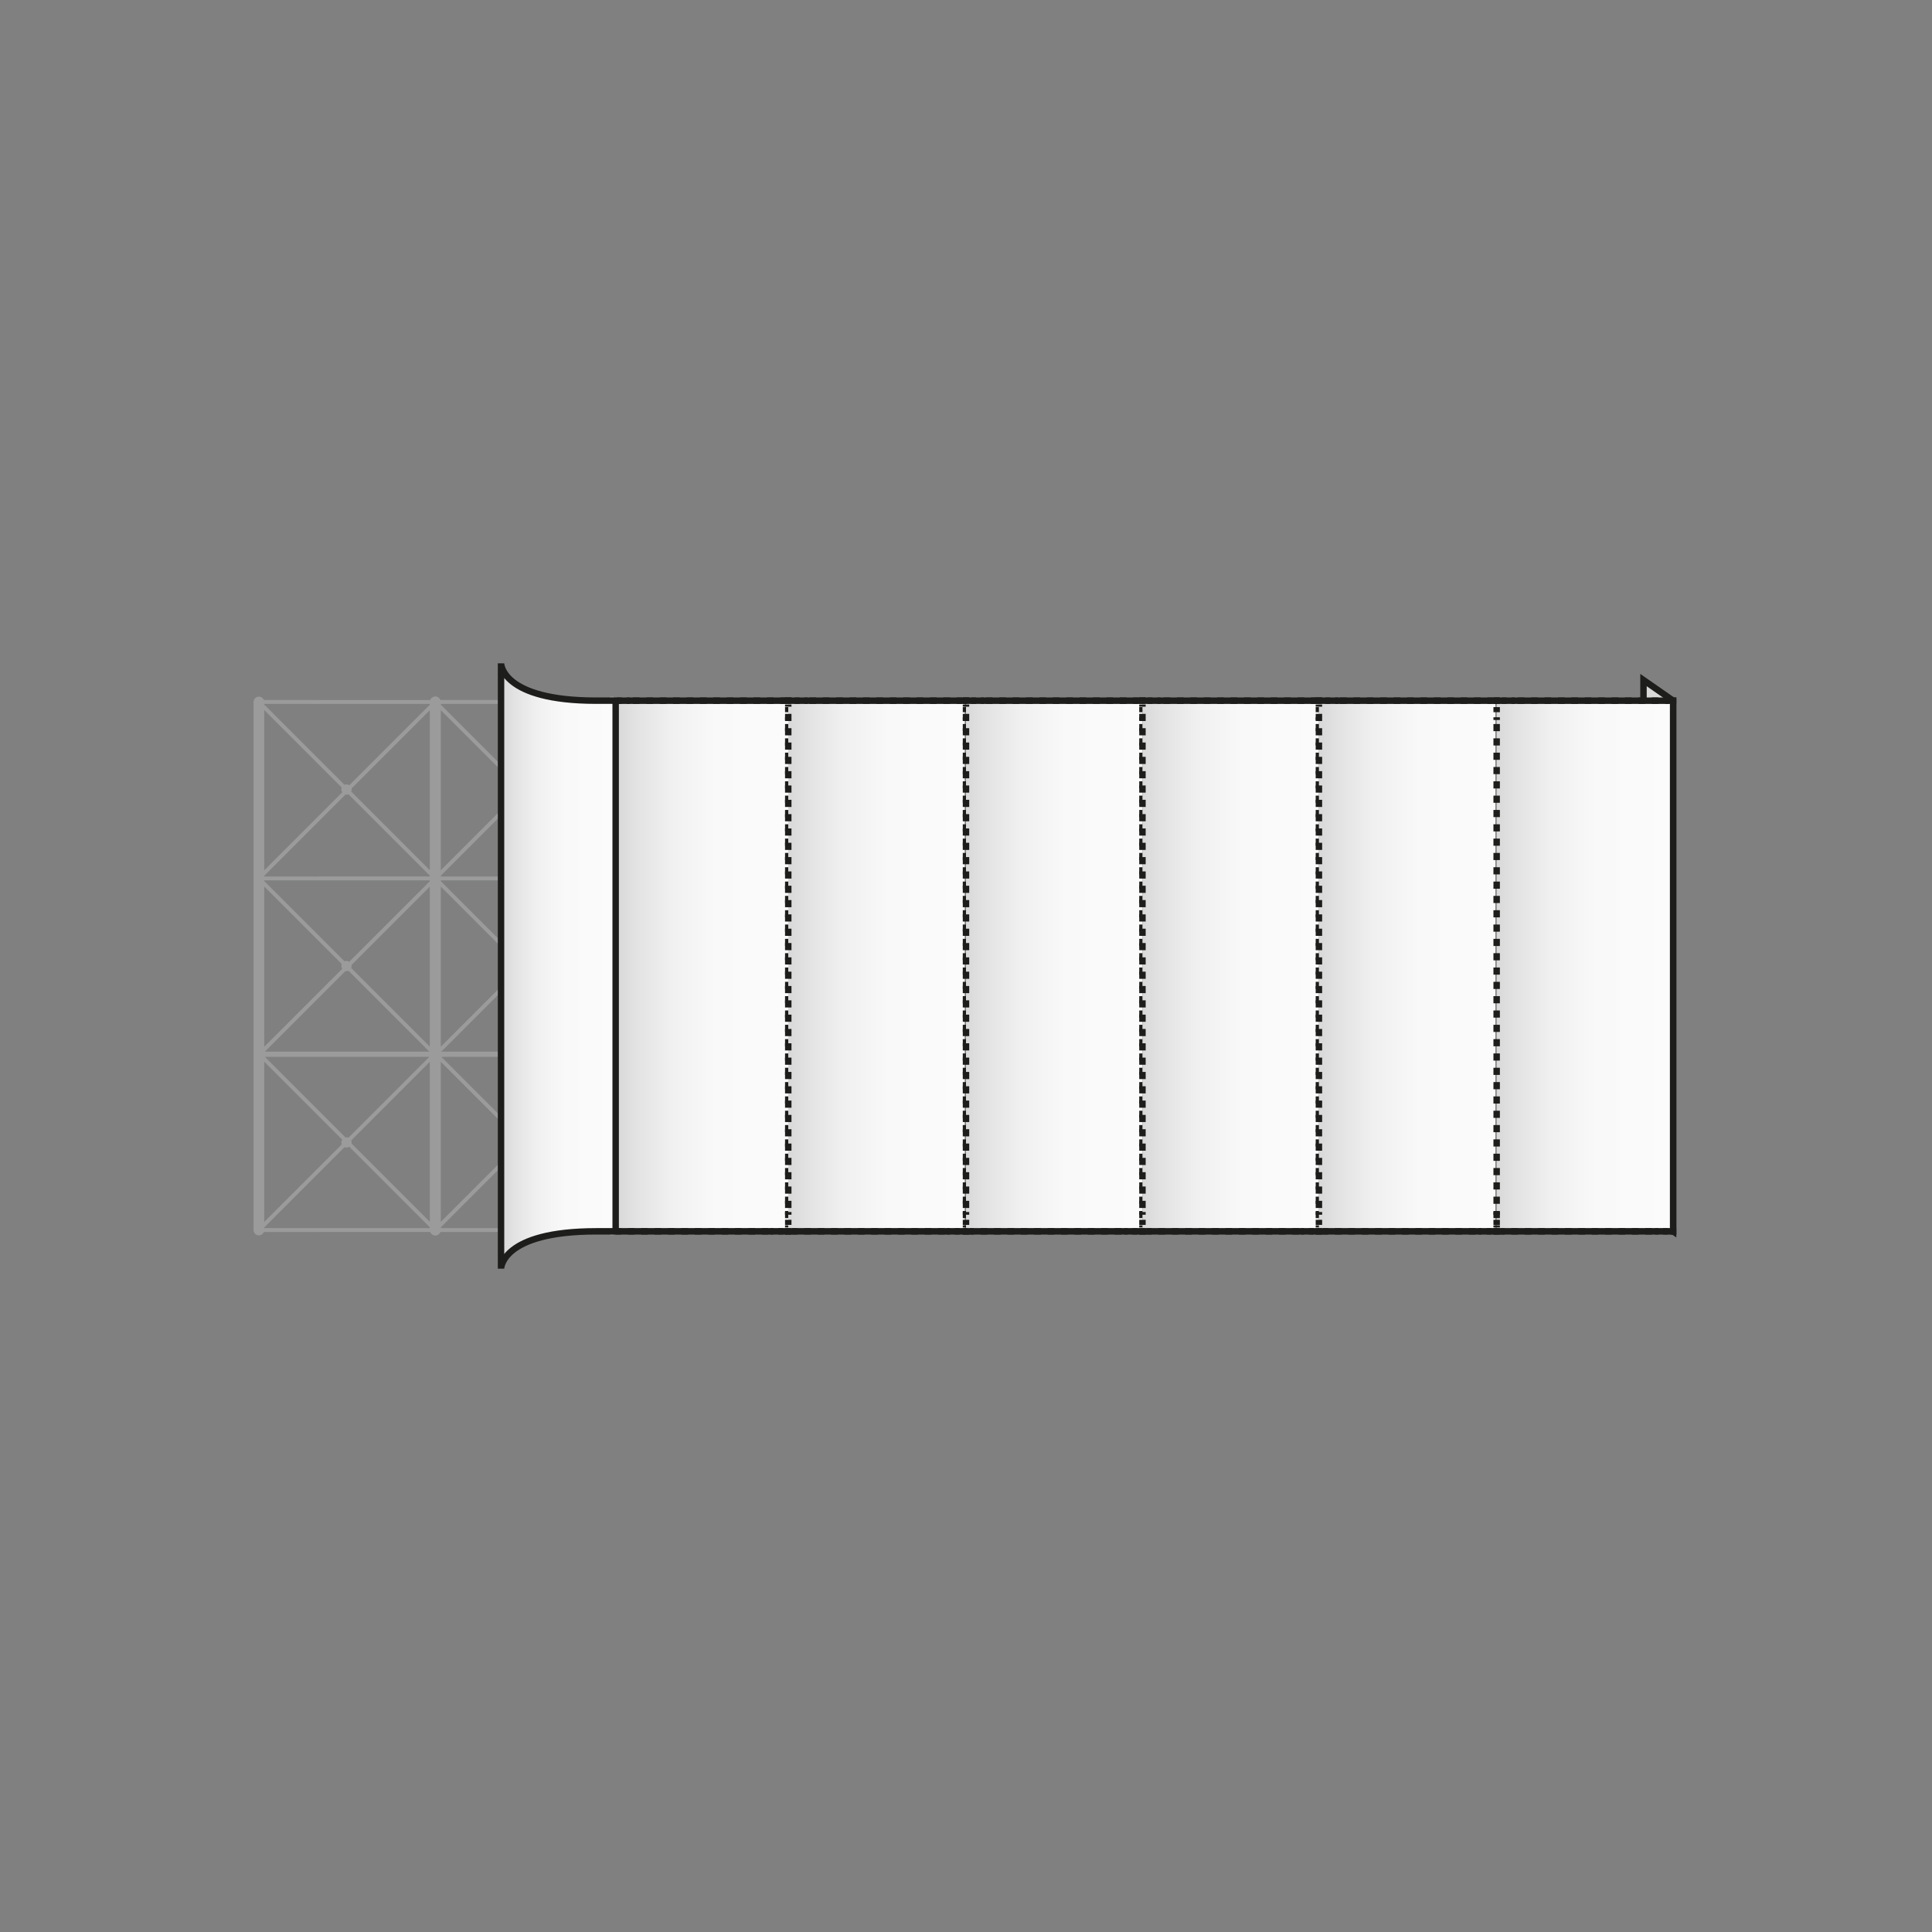 <?xml version="1.0" encoding="utf-8"?>
<!-- Generator: Adobe Illustrator 27.9.4, SVG Export Plug-In . SVG Version: 9.03 Build 54784)  -->
<svg version="1.1" xmlns="http://www.w3.org/2000/svg" xmlns:xlink="http://www.w3.org/1999/xlink" x="0px" y="0px"
	 viewBox="0 0 150 150" style="enable-background:new 0 0 150 150;" xml:space="preserve">
<rect x="0" y="0" width="150" height="150" fill="#808080" stroke="none"/>
<style type="text/css">
	.st0{fill:#D9D9D9;}
	.st1{fill:none;stroke:#1D1D1B;stroke-width:0.5;stroke-miterlimit:10;}
	
		.st2{clip-path:url(#SVGID_00000176756059091031506720000001833269896912292256_);fill:url(#SVGID_00000106854284168842334630000009465595696609949329_);}
	.st3{fill:none;stroke:#1D1D1B;stroke-width:0.5;stroke-miterlimit:10;stroke-dasharray:0.377,0.377,0.377,0.377;}
	
		.st4{fill:none;stroke:#1D1D1B;stroke-width:0.5;stroke-miterlimit:10;stroke-dasharray:0.52,0.52,0.52,0.52,0.52,0.52;stroke-dashoffset:1;}
	.st5{fill:none;stroke:#1D1D1B;stroke-width:0.5;stroke-miterlimit:10;stroke-dasharray:0.394,0.394,0.394,0.394;}
	
		.st6{fill:none;stroke:#1D1D1B;stroke-width:0.5;stroke-miterlimit:10;stroke-dasharray:0.556,0.556,0.556,0.556,0.556,0.556;stroke-dashoffset:1;}
	
		.st7{clip-path:url(#SVGID_00000128452915688375969810000013054554958242725046_);fill:url(#SVGID_00000124850540937715490560000005938743571189169805_);}
	
		.st8{clip-path:url(#SVGID_00000139994292739581952660000002757603626379010206_);fill:url(#SVGID_00000097469392048894638670000001607707309418801567_);}
	
		.st9{clip-path:url(#SVGID_00000176005564848554415910000015741875596110869680_);fill:url(#SVGID_00000034776393174042319010000001223471560495561617_);}
	
		.st10{clip-path:url(#SVGID_00000158728437031855584380000011554576775906887356_);fill:url(#SVGID_00000039846216569555858560000003009713734660787127_);}
	
		.st11{clip-path:url(#SVGID_00000142884516939452945210000011999418588170369692_);fill:url(#SVGID_00000054963676366742323620000000808729624306222782_);}
	.st12{clip-path:url(#SVGID_00000025400764975155809860000010867065778334266248_);fill:#9C9B9B;}
	.st13{fill:none;stroke:#9C9B9B;stroke-width:0.828;stroke-linecap:round;stroke-linejoin:round;stroke-miterlimit:10;}
	.st14{fill:none;stroke:#9C9B9B;stroke-width:0.3;stroke-linecap:round;stroke-linejoin:round;stroke-miterlimit:10;}
	.st15{clip-path:url(#SVGID_00000075131313028281436320000006608875759580175771_);fill:#C6C6C5;}
	
		.st16{clip-path:url(#SVGID_00000103267214493080342910000016910514189323717267_);fill:url(#SVGID_00000052812413707622636600000005355613542401940119_);}
	
		.st17{clip-path:url(#SVGID_00000106127957518548780800000007331299999584617344_);fill:none;stroke:#1D1D1B;stroke-width:0.5;stroke-miterlimit:10;}
	.st18{fill:none;}
	
		.st19{clip-path:url(#SVGID_00000093160395744627109160000001246796271651293627_);fill:url(#SVGID_00000067203377187338711520000016590243363579735999_);}
	
		.st20{clip-path:url(#SVGID_00000168811602688635105480000015433249616456203191_);fill:url(#SVGID_00000098186467234561988380000003056169365118432138_);}
	
		.st21{clip-path:url(#SVGID_00000044160658615437134610000012461705371963279511_);fill:url(#SVGID_00000077296079768934412950000012147082990046608311_);}
	
		.st22{clip-path:url(#SVGID_00000052082046753964550960000005080871012864411028_);fill:url(#SVGID_00000028286441774534758860000016493360906397486261_);}
	
		.st23{clip-path:url(#SVGID_00000049927254512637741900000018221184572780083131_);fill:url(#SVGID_00000019667332865265639720000009769953287771836062_);}
	
		.st24{clip-path:url(#SVGID_00000161621334860572101040000015024823364418016184_);fill:url(#SVGID_00000008120910654161804640000016927241528296498349_);}
	.st25{fill:#9C9B9B;}
	.st26{fill:#C6C6C5;}
	
		.st27{clip-path:url(#SVGID_00000176010282793880319940000014817442230430832818_);fill:url(#SVGID_00000015336536219416300740000010998591908333542071_);}
	
		.st28{clip-path:url(#SVGID_00000075844312393060679720000000767640638744260532_);fill:url(#SVGID_00000072266805889637693430000016978030049801826198_);}
	
		.st29{clip-path:url(#SVGID_00000083774364361358657000000010825242776745752723_);fill:url(#SVGID_00000111897407840769177230000018313698297264554144_);}
	
		.st30{clip-path:url(#SVGID_00000039827110585496138790000013476052658750945714_);fill:url(#SVGID_00000109021664753162357430000003384212291721191066_);}
	
		.st31{clip-path:url(#SVGID_00000129171076943943185200000017460689616423220888_);fill:url(#SVGID_00000011027980098757376570000009974321515952296064_);}
	
		.st32{clip-path:url(#SVGID_00000132810256324202342800000015278460096268374668_);fill:url(#SVGID_00000080179029164978867800000006822675340395842982_);}
	
		.st33{clip-path:url(#SVGID_00000072279479255187544820000016247866413951613616_);fill:url(#SVGID_00000155860554636866911240000015801769186816891018_);}
	
		.st34{clip-path:url(#SVGID_00000127765177223992614200000009621691489800758689_);fill:url(#SVGID_00000100366419095982500960000004970390205920026514_);}
	
		.st35{clip-path:url(#SVGID_00000142176094008506385370000009441261878462791597_);fill:url(#SVGID_00000103249179942126854720000014139900710155881151_);}
	
		.st36{clip-path:url(#SVGID_00000122691384538040808220000012539646733184225674_);fill:url(#SVGID_00000067205862707702903740000002025707375082563989_);}
	
		.st37{clip-path:url(#SVGID_00000170278245270360311690000009935674641293383822_);fill:url(#SVGID_00000071557791677142188180000009592692300139705780_);}
	
		.st38{clip-path:url(#SVGID_00000147192948716719017570000003679374886814612651_);fill:url(#SVGID_00000009576801255489732550000006112053599019279542_);}
	
		.st39{clip-path:url(#SVGID_00000150812485328136110910000000801820947765620660_);fill:url(#SVGID_00000159468653171557700040000010186470394067912873_);}
	
		.st40{clip-path:url(#SVGID_00000148630946522987165780000011068400789214373760_);fill:url(#SVGID_00000158000435043637645090000002104997359247404457_);}
	
		.st41{clip-path:url(#SVGID_00000096054769276870622160000013214110042152733076_);fill:url(#SVGID_00000071543203948626159580000009192333242475941280_);}
	
		.st42{clip-path:url(#SVGID_00000034796172880516444670000008260455604962524600_);fill:url(#SVGID_00000120531969482174989490000016677806716860190354_);}
	
		.st43{clip-path:url(#SVGID_00000031918363107328277090000016707332663589714319_);fill:url(#SVGID_00000003795440592921642990000007560784673195381402_);}
	
		.st44{clip-path:url(#SVGID_00000116931027860662140130000008491772576523663007_);fill:url(#SVGID_00000113354032986590368470000014110499016587674277_);}
	
		.st45{clip-path:url(#SVGID_00000178907977545513761870000002381522385355055528_);fill:url(#SVGID_00000036968332623508726720000016165957800827581072_);}
	
		.st46{clip-path:url(#SVGID_00000049188010503972067000000014505967411790946729_);fill:url(#SVGID_00000102540415884495213720000011640060726852523162_);}
	
		.st47{clip-path:url(#SVGID_00000176729629680357731520000005281065053813879717_);fill:url(#SVGID_00000101065760613598891410000006115638196245401483_);}
	
		.st48{clip-path:url(#SVGID_00000099664596711647954350000002205806302822238907_);fill:url(#SVGID_00000004514663094781979030000004578272823211716536_);}
	
		.st49{clip-path:url(#SVGID_00000061429863568410510790000003286713910608231075_);fill:url(#SVGID_00000145775796751334692130000010249749620122062236_);}
	
		.st50{clip-path:url(#SVGID_00000059276042304086189490000014322938743045751962_);fill:url(#SVGID_00000109727024872677560900000017207453689515359905_);}
	
		.st51{clip-path:url(#SVGID_00000183221951300027165820000006785573692181037699_);fill:url(#SVGID_00000079450985881300887540000006162608915051878793_);}
	
		.st52{clip-path:url(#SVGID_00000009576728475093709750000016044135786746439863_);fill:url(#SVGID_00000180364556610675800150000010910068114177335226_);}
	.st53{fill:#C6C5C5;}
	.st54{fill:#DDDDDD;}
	.st55{fill:#F5F5F5;}
	.st56{fill:#1D1D1B;}
	
		.st57{clip-path:url(#SVGID_00000075132939386544056220000009124447293419614597_);fill:url(#SVGID_00000004507136682282751720000018296901072125600934_);}
	
		.st58{clip-path:url(#SVGID_00000110457124314724064370000008324692947955339656_);fill:url(#SVGID_00000030483817373600893790000012316714865609632956_);}
	
		.st59{clip-path:url(#SVGID_00000008839774670618771230000010096613843465864350_);fill:url(#SVGID_00000070829131005365385910000005046733830140046513_);}
	
		.st60{clip-path:url(#SVGID_00000142862570600272197830000009482081809562596253_);fill:url(#SVGID_00000037669703730665504870000005787160140122691997_);}
	
		.st61{clip-path:url(#SVGID_00000132067745459321700980000015268993425202112429_);fill:url(#SVGID_00000109712218547612284050000001795093763173707427_);}
	
		.st62{clip-path:url(#SVGID_00000097460606977641037140000013638386540714509209_);fill:url(#SVGID_00000157309130430608183590000016819198115293071284_);}
	
		.st63{clip-path:url(#SVGID_00000081619702859017368260000004121384030986271649_);fill:url(#SVGID_00000141420327569825573280000013377982310644642995_);}
	
		.st64{clip-path:url(#SVGID_00000168118691624272119060000017365473307754493088_);fill:url(#SVGID_00000026161964454861085980000005562251503930251690_);}
	
		.st65{clip-path:url(#SVGID_00000133495193404048735280000009674027599379434930_);fill:url(#SVGID_00000143599781292493298670000015504423863629818265_);}
	
		.st66{clip-path:url(#SVGID_00000144330085809913245940000001074596474928068767_);fill:url(#SVGID_00000165914833524994839930000012953627318403176605_);}
	
		.st67{clip-path:url(#SVGID_00000164488366502686854910000017213830851300146319_);fill:url(#SVGID_00000041275478618179342630000010832857538624431765_);}
	
		.st68{clip-path:url(#SVGID_00000142885294094004986650000014513985223928892863_);fill:url(#SVGID_00000035515694347818380940000018088015510519979151_);}
	
		.st69{clip-path:url(#SVGID_00000128455305462645891780000002837975681313023924_);fill:url(#SVGID_00000099626342318254270060000012078444246229397159_);}
	
		.st70{clip-path:url(#SVGID_00000130617584074594076720000002718438805339645086_);fill:url(#SVGID_00000116203883594059948180000004676425567408325512_);}
	
		.st71{clip-path:url(#SVGID_00000070106312880721487330000014502593527101579675_);fill:url(#SVGID_00000008863703957937136220000016362174017873808013_);}
	
		.st72{clip-path:url(#SVGID_00000098901439205228491350000002224616374297634192_);fill:url(#SVGID_00000026121664315121947120000007934208505712256410_);}
	
		.st73{clip-path:url(#SVGID_00000141444851632509143900000005184973401766892472_);fill:url(#SVGID_00000176763341572725461130000013600257438156493503_);}
	
		.st74{clip-path:url(#SVGID_00000040542674439708939970000016829376477788369827_);fill:url(#SVGID_00000079487089698693378840000008031315341028411547_);}
</style>
<g id="Capa_1">
</g>
<g id="_x31_50">
</g>
<g id="_x32_24">
</g>
<g id="_x32_97">
</g>
<g id="_x33_71">
</g>
<g id="_x34_44">
</g>
<g id="_x35_91">
	<g>
		<g>
			<polygon class="st0" points="129.9,95.6 127.6,94 127.6,52.8 129.9,54.4 			"/>
			<polygon class="st1" points="129.9,95.6 127.6,94 127.6,52.8 129.9,54.4 			"/>
		</g>
		<g>
			<defs>
				<rect id="SVGID_00000098196722247780208330000014480130368275027593_" x="47.9" y="54.4" width="13.3" height="41.2"/>
			</defs>
			<clipPath id="SVGID_00000121997095593078683460000003028533317233631667_">
				<use xlink:href="#SVGID_00000098196722247780208330000014480130368275027593_"  style="overflow:visible;"/>
			</clipPath>
			
				<linearGradient id="SVGID_00000182523624469453397930000006596169245024268947_" gradientUnits="userSpaceOnUse" x1="-299.135" y1="652.929" x2="-298.622" y2="652.929" gradientTransform="matrix(-25.887 0 0 25.887 -7682.387 -16827.176)">
				<stop  offset="0" style="stop-color:#FBFBFB"/>
				<stop  offset="0.438" style="stop-color:#F9F9F9"/>
				<stop  offset="0.696" style="stop-color:#F0F0F0"/>
				<stop  offset="0.906" style="stop-color:#E2E2E2"/>
				<stop  offset="1" style="stop-color:#D9D9D9"/>
			</linearGradient>
			
				<rect x="47.9" y="54.4" style="clip-path:url(#SVGID_00000121997095593078683460000003028533317233631667_);fill:url(#SVGID_00000182523624469453397930000006596169245024268947_);" width="13.3" height="41.2"/>
		</g>
		<polyline class="st1" points="61.2,95.4 61.2,95.6 61.1,95.6 		"/>
		<line class="st3" x1="60.8" y1="95.6" x2="59.8" y2="95.6"/>
		<line class="st4" x1="59.7" y1="95.6" x2="47.8" y2="95.6"/>
		<polyline class="st1" points="47.7,95.6 47.5,95.6 47.5,95.4 		"/>
		<line class="st5" x1="47.5" y1="95.1" x2="47.5" y2="94.1"/>
		<line class="st6" x1="47.5" y1="93.9" x2="47.5" y2="54.7"/>
		<polyline class="st1" points="47.5,54.6 47.5,54.4 47.7,54.4 		"/>
		<line class="st3" x1="47.9" y1="54.4" x2="48.9" y2="54.4"/>
		<line class="st4" x1="49.1" y1="54.4" x2="61" y2="54.4"/>
		<polyline class="st1" points="61.1,54.4 61.2,54.4 61.2,54.6 		"/>
		<line class="st5" x1="61.2" y1="54.9" x2="61.2" y2="55.9"/>
		<line class="st6" x1="61.2" y1="56.1" x2="61.2" y2="95.3"/>
		<g>
			<defs>
				<rect id="SVGID_00000098920443276677887460000003402815190783147653_" x="61.2" y="54.4" width="13.7" height="41.2"/>
			</defs>
			<clipPath id="SVGID_00000037692292682100472950000006402189626584646552_">
				<use xlink:href="#SVGID_00000098920443276677887460000003402815190783147653_"  style="overflow:visible;"/>
			</clipPath>
			
				<linearGradient id="SVGID_00000031898539950601357740000004708912006003749783_" gradientUnits="userSpaceOnUse" x1="-298.666" y1="652.93" x2="-298.135" y2="652.93" gradientTransform="matrix(-25.888 0 0 25.888 -7656.808 -16827.848)">
				<stop  offset="0" style="stop-color:#FBFBFB"/>
				<stop  offset="0.438" style="stop-color:#F9F9F9"/>
				<stop  offset="0.696" style="stop-color:#F0F0F0"/>
				<stop  offset="0.906" style="stop-color:#E2E2E2"/>
				<stop  offset="1" style="stop-color:#D9D9D9"/>
			</linearGradient>
			
				<rect x="61.2" y="54.4" style="clip-path:url(#SVGID_00000037692292682100472950000006402189626584646552_);fill:url(#SVGID_00000031898539950601357740000004708912006003749783_);" width="13.7" height="41.2"/>
		</g>
		<polyline class="st1" points="75,95.4 75,95.6 74.8,95.6 		"/>
		<line class="st3" x1="74.5" y1="95.6" x2="73.5" y2="95.6"/>
		<line class="st4" x1="73.4" y1="95.6" x2="61.5" y2="95.6"/>
		<polyline class="st1" points="61.4,95.6 61.2,95.6 61.2,95.4 		"/>
		<line class="st5" x1="61.2" y1="95.1" x2="61.2" y2="94.1"/>
		<line class="st6" x1="61.2" y1="93.9" x2="61.2" y2="54.7"/>
		<polyline class="st1" points="61.2,54.6 61.2,54.4 61.4,54.4 		"/>
		<line class="st3" x1="61.7" y1="54.4" x2="62.7" y2="54.4"/>
		<line class="st4" x1="62.8" y1="54.4" x2="74.7" y2="54.4"/>
		<polyline class="st1" points="74.8,54.4 75,54.4 75,54.6 		"/>
		<line class="st5" x1="75" y1="54.9" x2="75" y2="55.9"/>
		<line class="st6" x1="75" y1="56.1" x2="75" y2="95.3"/>
		<g>
			<defs>
				<rect id="SVGID_00000150817320157106643870000009546805815883577003_" x="75" y="54.4" width="13.7" height="41.2"/>
			</defs>
			<clipPath id="SVGID_00000183936324737313747730000011285473540352144568_">
				<use xlink:href="#SVGID_00000150817320157106643870000009546805815883577003_"  style="overflow:visible;"/>
			</clipPath>
			
				<linearGradient id="SVGID_00000094597712706107079190000015400585368069376385_" gradientUnits="userSpaceOnUse" x1="-298.196" y1="652.931" x2="-297.665" y2="652.931" gradientTransform="matrix(-25.889 0 0 25.889 -7631.198 -16828.535)">
				<stop  offset="0" style="stop-color:#FBFBFB"/>
				<stop  offset="0.438" style="stop-color:#F9F9F9"/>
				<stop  offset="0.696" style="stop-color:#F0F0F0"/>
				<stop  offset="0.906" style="stop-color:#E2E2E2"/>
				<stop  offset="1" style="stop-color:#D9D9D9"/>
			</linearGradient>
			
				<rect x="75" y="54.4" style="clip-path:url(#SVGID_00000183936324737313747730000011285473540352144568_);fill:url(#SVGID_00000094597712706107079190000015400585368069376385_);" width="13.7" height="41.2"/>
		</g>
		<polyline class="st1" points="88.7,95.4 88.7,95.6 88.6,95.6 		"/>
		<line class="st3" x1="88.3" y1="95.6" x2="87.3" y2="95.6"/>
		<line class="st4" x1="87.1" y1="95.6" x2="75.3" y2="95.6"/>
		<polyline class="st1" points="75.1,95.6 75,95.6 75,95.4 		"/>
		<line class="st5" x1="75" y1="95.1" x2="75" y2="94.1"/>
		<line class="st6" x1="75" y1="93.9" x2="75" y2="54.7"/>
		<polyline class="st1" points="75,54.6 75,54.4 75.1,54.4 		"/>
		<line class="st3" x1="75.4" y1="54.4" x2="76.4" y2="54.4"/>
		<line class="st4" x1="76.5" y1="54.4" x2="88.4" y2="54.4"/>
		<polyline class="st1" points="88.6,54.4 88.7,54.4 88.7,54.6 		"/>
		<line class="st5" x1="88.7" y1="54.9" x2="88.7" y2="55.9"/>
		<line class="st6" x1="88.7" y1="56.1" x2="88.7" y2="95.3"/>
		<g>
			<defs>
				<rect id="SVGID_00000004545043318069756020000000129341527063656064_" x="88.7" y="54.4" width="13.7" height="41.2"/>
			</defs>
			<clipPath id="SVGID_00000010310684974479553630000017847909528182101121_">
				<use xlink:href="#SVGID_00000004545043318069756020000000129341527063656064_"  style="overflow:visible;"/>
			</clipPath>
			
				<linearGradient id="SVGID_00000011714582533210690060000015496913304880272814_" gradientUnits="userSpaceOnUse" x1="-297.728" y1="652.929" x2="-297.197" y2="652.929" gradientTransform="matrix(-25.887 0 0 25.887 -7604.739 -16827.176)">
				<stop  offset="0" style="stop-color:#FBFBFB"/>
				<stop  offset="0.438" style="stop-color:#F9F9F9"/>
				<stop  offset="0.696" style="stop-color:#F0F0F0"/>
				<stop  offset="0.906" style="stop-color:#E2E2E2"/>
				<stop  offset="1" style="stop-color:#D9D9D9"/>
			</linearGradient>
			
				<rect x="88.7" y="54.4" style="clip-path:url(#SVGID_00000010310684974479553630000017847909528182101121_);fill:url(#SVGID_00000011714582533210690060000015496913304880272814_);" width="13.7" height="41.2"/>
		</g>
		<polyline class="st1" points="102.4,95.4 102.4,95.6 102.3,95.6 		"/>
		<line class="st3" x1="102" y1="95.6" x2="101" y2="95.6"/>
		<line class="st4" x1="100.9" y1="95.6" x2="89" y2="95.6"/>
		<polyline class="st1" points="88.9,95.6 88.7,95.6 88.7,95.4 		"/>
		<line class="st5" x1="88.7" y1="95.1" x2="88.7" y2="94.1"/>
		<line class="st6" x1="88.7" y1="93.9" x2="88.7" y2="54.7"/>
		<polyline class="st1" points="88.7,54.6 88.7,54.4 88.9,54.4 		"/>
		<line class="st3" x1="89.1" y1="54.4" x2="90.1" y2="54.4"/>
		<line class="st4" x1="90.3" y1="54.4" x2="102.2" y2="54.4"/>
		<polyline class="st1" points="102.3,54.4 102.4,54.4 102.4,54.6 		"/>
		<line class="st5" x1="102.4" y1="54.9" x2="102.4" y2="55.9"/>
		<line class="st6" x1="102.4" y1="56.1" x2="102.4" y2="95.3"/>
		<g>
			<defs>
				<rect id="SVGID_00000080174813766573064080000004926854314943107971_" x="102.4" y="54.4" width="13.7" height="41.2"/>
			</defs>
			<clipPath id="SVGID_00000174594852143359674640000010036322134279465864_">
				<use xlink:href="#SVGID_00000080174813766573064080000004926854314943107971_"  style="overflow:visible;"/>
			</clipPath>
			
				<linearGradient id="SVGID_00000019648000305601722680000006006524142018468253_" gradientUnits="userSpaceOnUse" x1="-297.257" y1="652.931" x2="-296.727" y2="652.931" gradientTransform="matrix(-25.889 0 0 25.889 -7579.422 -16828.535)">
				<stop  offset="0" style="stop-color:#FBFBFB"/>
				<stop  offset="0.438" style="stop-color:#F9F9F9"/>
				<stop  offset="0.696" style="stop-color:#F0F0F0"/>
				<stop  offset="0.906" style="stop-color:#E2E2E2"/>
				<stop  offset="1" style="stop-color:#D9D9D9"/>
			</linearGradient>
			
				<rect x="102.4" y="54.4" style="clip-path:url(#SVGID_00000174594852143359674640000010036322134279465864_);fill:url(#SVGID_00000019648000305601722680000006006524142018468253_);" width="13.7" height="41.2"/>
		</g>
		<g>
			<defs>
				<rect id="SVGID_00000040559899680357281160000012416933230488383654_" x="116.2" y="54.4" width="13.7" height="41.2"/>
			</defs>
			<clipPath id="SVGID_00000101104356942054475100000001521939994310004638_">
				<use xlink:href="#SVGID_00000040559899680357281160000012416933230488383654_"  style="overflow:visible;"/>
			</clipPath>
			
				<linearGradient id="SVGID_00000141452339960344619640000009787018771312337036_" gradientUnits="userSpaceOnUse" x1="-297.788" y1="652.931" x2="-297.257" y2="652.931" gradientTransform="matrix(-25.889 0 0 25.889 -7579.422 -16828.535)">
				<stop  offset="0" style="stop-color:#FBFBFB"/>
				<stop  offset="0.438" style="stop-color:#F9F9F9"/>
				<stop  offset="0.696" style="stop-color:#F0F0F0"/>
				<stop  offset="0.906" style="stop-color:#E2E2E2"/>
				<stop  offset="1" style="stop-color:#D9D9D9"/>
			</linearGradient>
			
				<rect x="116.2" y="54.4" style="clip-path:url(#SVGID_00000101104356942054475100000001521939994310004638_);fill:url(#SVGID_00000141452339960344619640000009787018771312337036_);" width="13.7" height="41.2"/>
		</g>
		<polyline class="st1" points="116.2,95.4 116.2,95.6 116,95.6 		"/>
		<line class="st3" x1="115.8" y1="95.6" x2="114.8" y2="95.6"/>
		<line class="st4" x1="114.6" y1="95.6" x2="102.7" y2="95.6"/>
		<polyline class="st1" points="102.6,95.6 102.4,95.6 102.4,95.4 		"/>
		<line class="st5" x1="102.4" y1="95.1" x2="102.4" y2="94.1"/>
		<line class="st6" x1="102.4" y1="93.9" x2="102.4" y2="54.7"/>
		<polyline class="st1" points="102.4,54.6 102.4,54.4 102.6,54.4 		"/>
		<line class="st3" x1="102.9" y1="54.4" x2="103.9" y2="54.4"/>
		<line class="st4" x1="104" y1="54.4" x2="115.9" y2="54.4"/>
		<polyline class="st1" points="116,54.4 116.2,54.4 116.2,54.6 		"/>
		<line class="st5" x1="116.2" y1="54.9" x2="116.2" y2="55.9"/>
		<line class="st6" x1="116.2" y1="56.1" x2="116.2" y2="95.3"/>
		<polyline class="st1" points="116.3,95.6 116.2,95.6 116.2,95.4 		"/>
		<line class="st5" x1="116.2" y1="95.1" x2="116.2" y2="94.1"/>
		<polyline class="st1" points="116.2,54.6 116.2,54.4 116.3,54.4 		"/>
		<line class="st3" x1="116.6" y1="54.4" x2="117.6" y2="54.4"/>
		<g>
			<path class="st25" d="M27.3,61.3c0,0.2-0.2,0.4-0.4,0.4c-0.2,0-0.4-0.2-0.4-0.4c0-0.2,0.2-0.4,0.4-0.4
				C27.1,60.9,27.3,61.1,27.3,61.3"/>
			<path class="st25" d="M27.3,75c0,0.2-0.2,0.4-0.4,0.4c-0.2,0-0.4-0.2-0.4-0.4c0-0.2,0.2-0.4,0.4-0.4C27.1,74.6,27.3,74.8,27.3,75
				"/>
			<path class="st25" d="M27.3,88.7c0,0.2-0.2,0.4-0.4,0.4c-0.2,0-0.4-0.2-0.4-0.4c0-0.2,0.2-0.4,0.4-0.4
				C27.1,88.3,27.3,88.5,27.3,88.7"/>
		</g>
		<g>
			<path class="st13" d="M33.8,95.5V54.5 M20.1,95.5V54.5"/>
			<path class="st14" d="M33.8,81.8H20.1l13.7,13.7H20.1L33.8,81.8z M20.1,68.2l13.7,13.7H20.1l13.7-13.7H20.1l13.7-13.7H20.1
				l13.7,13.7H20.1z"/>
			<path class="st13" d="M47.5,95.5V54.5 M33.8,95.5V54.5"/>
			<path class="st14" d="M47.5,81.8H33.8l13.7,13.7H33.8L47.5,81.8z M33.8,68.2l13.7,13.7H33.8l13.7-13.7H33.8l13.7-13.7H33.8
				l13.7,13.7H33.8z"/>
		</g>
		<g>
			<path class="st26" d="M41.1,61.3c0,0.2-0.2,0.4-0.4,0.4c-0.2,0-0.4-0.2-0.4-0.4c0-0.2,0.2-0.4,0.4-0.4
				C40.9,60.9,41.1,61.1,41.1,61.3"/>
			<path class="st26" d="M41.1,75c0,0.2-0.2,0.4-0.4,0.4c-0.2,0-0.4-0.2-0.4-0.4c0-0.2,0.2-0.4,0.4-0.4C40.9,74.6,41.1,74.8,41.1,75
				"/>
			<path class="st26" d="M41.1,88.7c0,0.2-0.2,0.4-0.4,0.4c-0.2,0-0.4-0.2-0.4-0.4c0-0.2,0.2-0.4,0.4-0.4
				C40.9,88.3,41.1,88.5,41.1,88.7"/>
		</g>
		<g>
			<defs>
				<path id="SVGID_00000115476955295243290380000006858459970419462058_" d="M39,98.4L39,98.4c0.1-0.6,0.9-2.8,7.2-2.8h1.5V54.4
					h-1.5c-7.2,0-7.2-2.9-7.2-2.9V98.4z"/>
			</defs>
			<clipPath id="SVGID_00000081624596284362047850000006713616690417337017_">
				<use xlink:href="#SVGID_00000115476955295243290380000006858459970419462058_"  style="overflow:visible;"/>
			</clipPath>
			
				<linearGradient id="SVGID_00000063603731820586266010000006688145349823517609_" gradientUnits="userSpaceOnUse" x1="-305.831" y1="639.029" x2="-305.3" y2="639.029" gradientTransform="matrix(-16.305 0 0 16.305 -4938.877 -10344.234)">
				<stop  offset="0" style="stop-color:#FBFBFB"/>
				<stop  offset="0.438" style="stop-color:#F9F9F9"/>
				<stop  offset="0.696" style="stop-color:#F0F0F0"/>
				<stop  offset="0.906" style="stop-color:#E2E2E2"/>
				<stop  offset="1" style="stop-color:#D9D9D9"/>
			</linearGradient>
			
				<rect x="39" y="51.5" style="clip-path:url(#SVGID_00000081624596284362047850000006713616690417337017_);fill:url(#SVGID_00000063603731820586266010000006688145349823517609_);" width="8.7" height="46.9"/>
		</g>
		<polyline class="st1" points="129.9,95.4 129.9,95.6 129.8,95.6 		"/>
		<line class="st3" x1="129.5" y1="95.6" x2="128.5" y2="95.6"/>
		<line class="st4" x1="128.3" y1="95.6" x2="116.5" y2="95.6"/>
		<line class="st4" x1="117.8" y1="54.4" x2="129.6" y2="54.4"/>
		<polyline class="st1" points="129.8,54.4 129.9,54.4 129.9,54.6 		"/>
		<g>
			<path class="st1" d="M129.9,95.6H47.8V54.4h82.1V95.6z M47.8,95.6h-1.5c-7.4,0-7.4,2.9-7.4,2.9v-47c0,0,0,2.9,7.4,2.9h1.5V95.6z"
				/>
		</g>
	</g>
</g>
<g id="_x35_18">
</g>
</svg>
